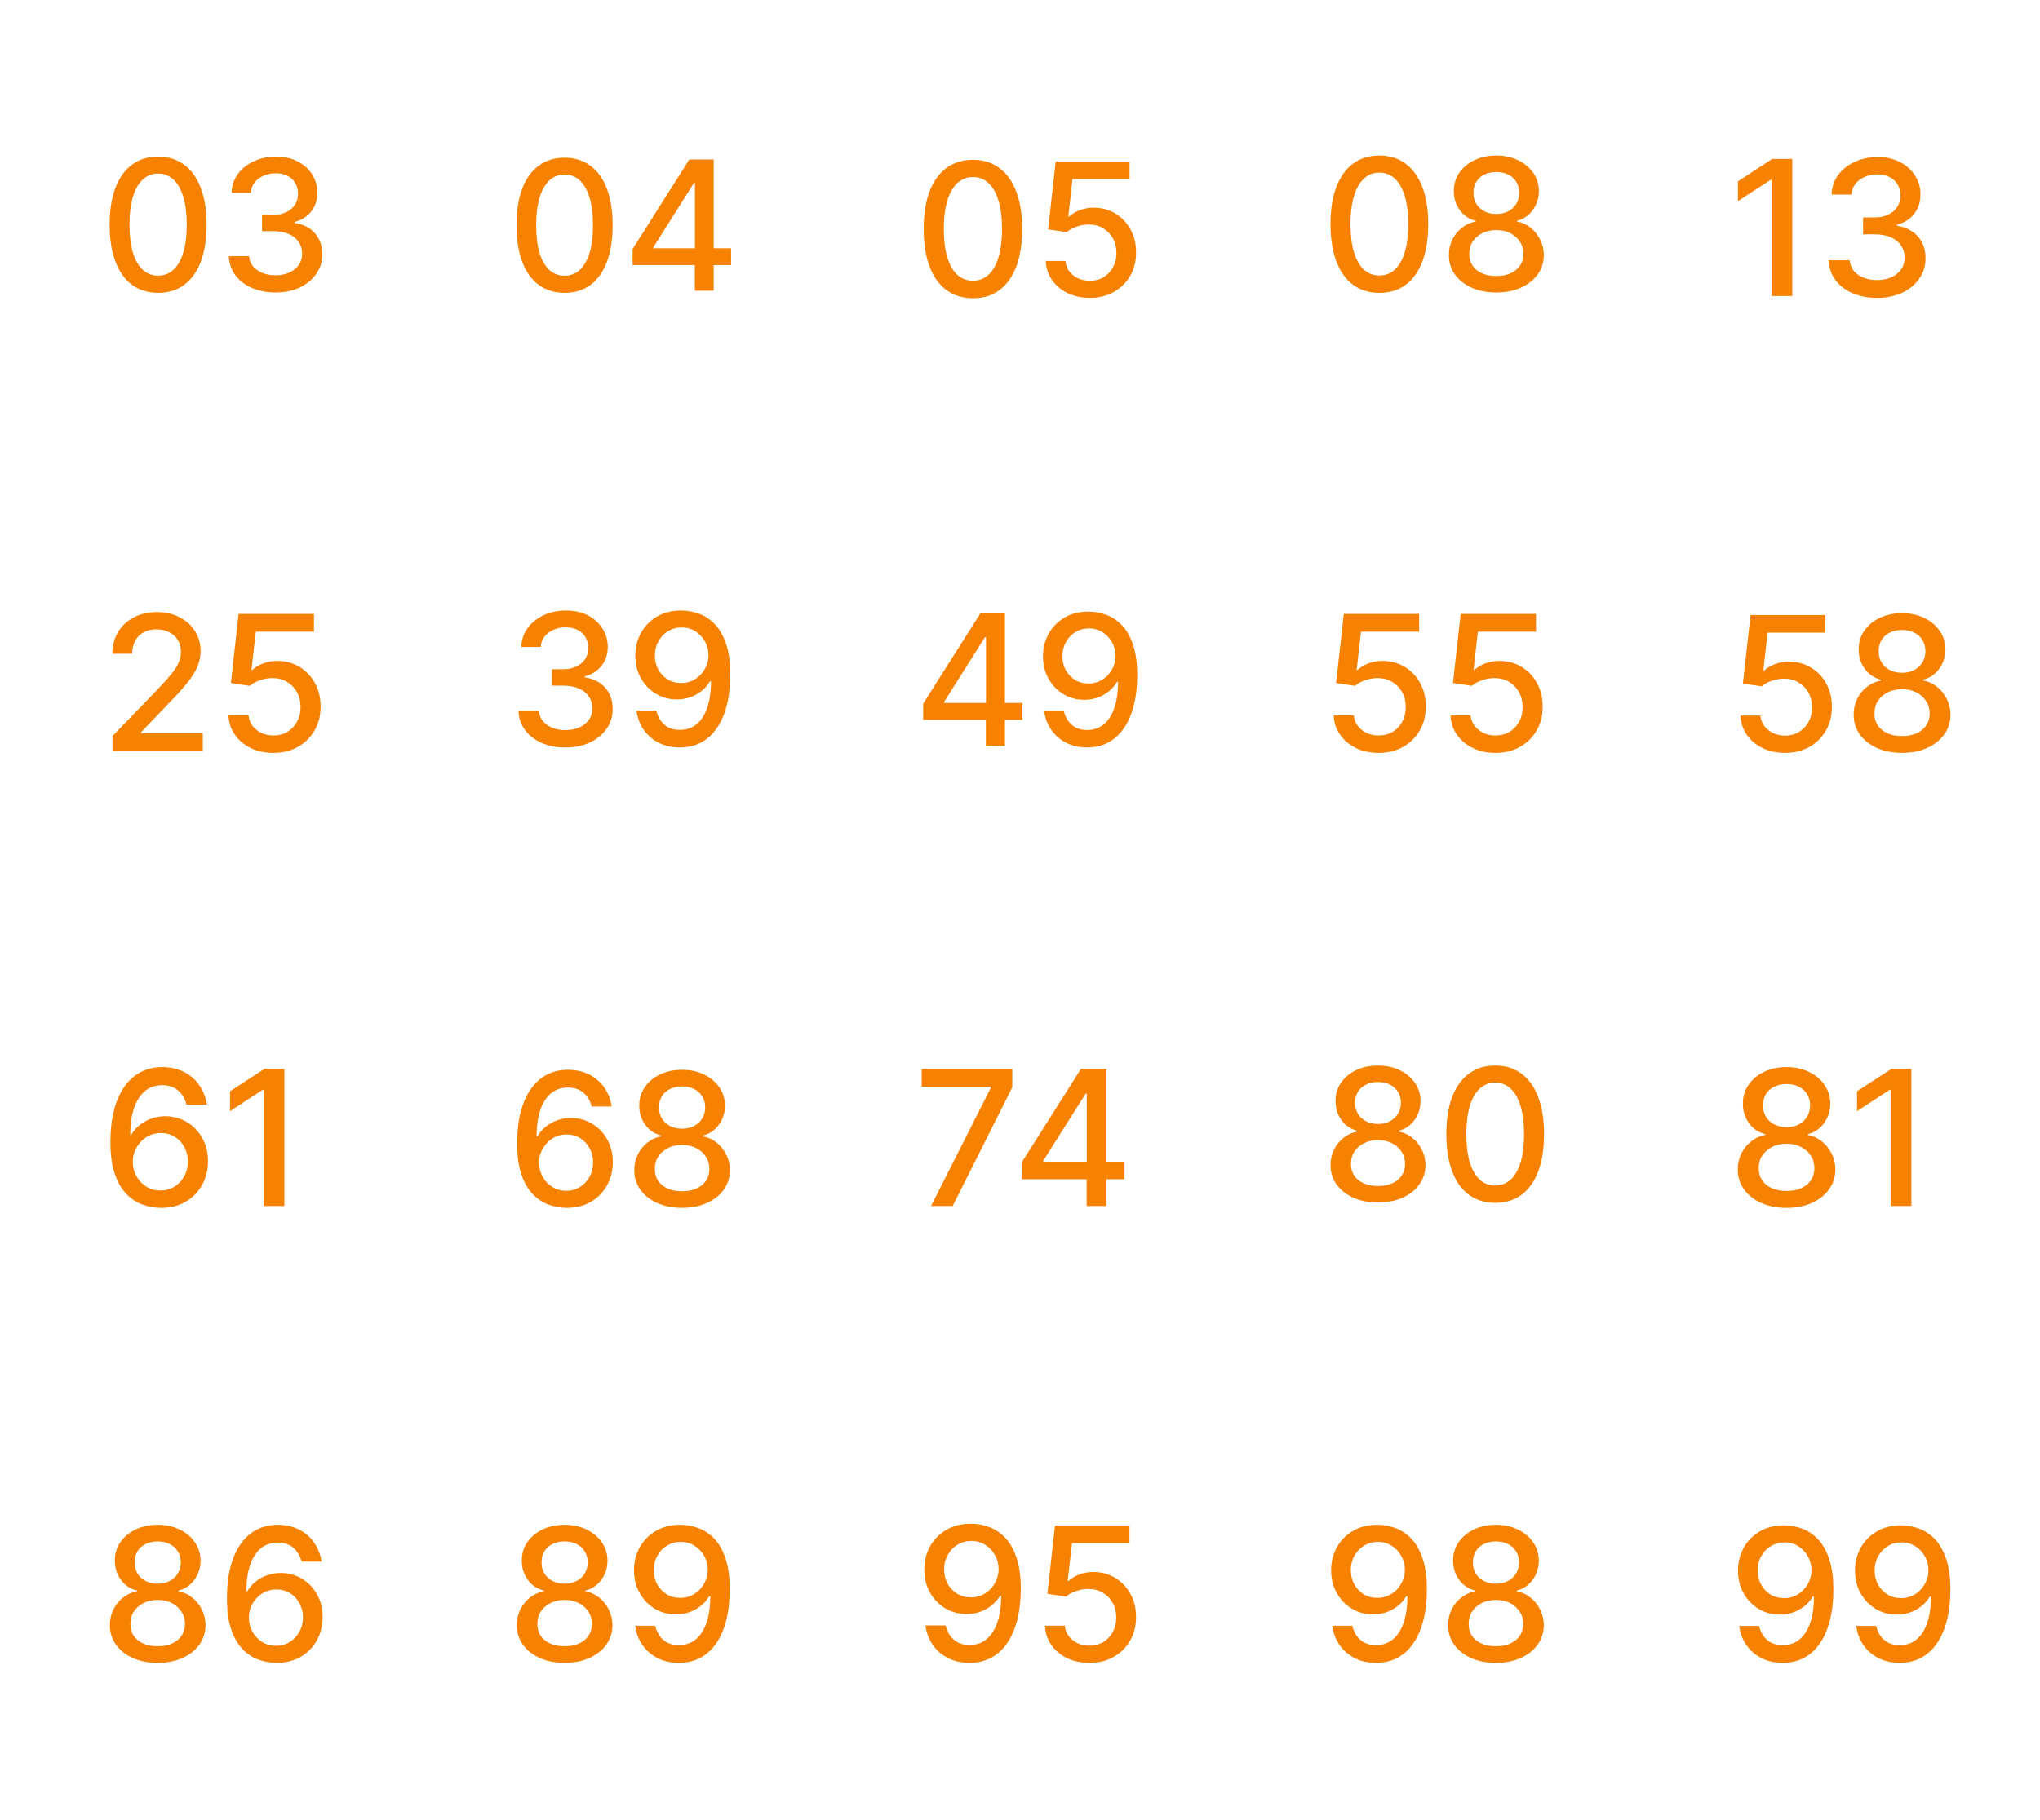 <svg width="381" height="340" viewBox="0 0 381 340" fill="none" xmlns="http://www.w3.org/2000/svg">
<path d="M29.535 54.71C27.63 54.702 26.001 54.199 24.651 53.202C23.3 52.205 22.267 50.754 21.551 48.848C20.835 46.943 20.478 44.647 20.478 41.962C20.478 39.284 20.835 36.997 21.551 35.099C22.275 33.202 23.312 31.755 24.663 30.758C26.021 29.761 27.646 29.262 29.535 29.262C31.425 29.262 33.045 29.765 34.396 30.77C35.746 31.767 36.779 33.214 37.495 35.111C38.219 37.001 38.581 39.284 38.581 41.962C38.581 44.655 38.223 46.955 37.507 48.861C36.792 50.758 35.758 52.209 34.408 53.214C33.057 54.211 31.433 54.71 29.535 54.71ZM29.535 51.49C31.208 51.49 32.514 50.674 33.455 49.041C34.404 47.409 34.878 45.049 34.878 41.962C34.878 39.912 34.661 38.179 34.227 36.764C33.801 35.341 33.185 34.263 32.381 33.532C31.585 32.792 30.637 32.422 29.535 32.422C27.871 32.422 26.564 33.242 25.616 34.882C24.667 36.523 24.188 38.882 24.18 41.962C24.18 44.02 24.393 45.761 24.82 47.184C25.254 48.599 25.869 49.673 26.665 50.404C27.461 51.128 28.418 51.49 29.535 51.49ZM51.458 54.638C49.802 54.638 48.322 54.352 47.02 53.781C45.725 53.21 44.7 52.418 43.944 51.405C43.197 50.384 42.795 49.202 42.738 47.859H46.526C46.574 48.591 46.819 49.226 47.261 49.765C47.711 50.296 48.298 50.706 49.022 50.995C49.746 51.285 50.55 51.429 51.434 51.429C52.407 51.429 53.267 51.261 54.015 50.923C54.771 50.585 55.362 50.115 55.788 49.512C56.214 48.901 56.427 48.197 56.427 47.401C56.427 46.573 56.214 45.845 55.788 45.218C55.37 44.583 54.755 44.084 53.943 43.723C53.139 43.361 52.166 43.18 51.024 43.18H48.938V40.141H51.024C51.941 40.141 52.745 39.976 53.436 39.646C54.136 39.317 54.682 38.858 55.076 38.271C55.47 37.676 55.667 36.981 55.667 36.185C55.667 35.421 55.495 34.758 55.149 34.195C54.811 33.624 54.329 33.178 53.702 32.856C53.082 32.535 52.351 32.374 51.507 32.374C50.702 32.374 49.951 32.523 49.251 32.82C48.56 33.109 47.997 33.528 47.563 34.074C47.129 34.613 46.895 35.26 46.863 36.016H43.257C43.297 34.681 43.691 33.507 44.439 32.494C45.195 31.481 46.192 30.689 47.43 30.118C48.668 29.547 50.043 29.262 51.555 29.262C53.139 29.262 54.505 29.572 55.655 30.191C56.813 30.802 57.706 31.618 58.333 32.639C58.968 33.66 59.282 34.778 59.273 35.992C59.282 37.375 58.896 38.549 58.116 39.514C57.344 40.478 56.315 41.126 55.028 41.455V41.648C56.668 41.898 57.939 42.549 58.839 43.602C59.748 44.655 60.198 45.962 60.19 47.522C60.198 48.881 59.82 50.099 59.056 51.176C58.301 52.254 57.267 53.102 55.957 53.721C54.646 54.332 53.147 54.638 51.458 54.638Z" fill="#F78100"/>
<path d="M105.446 54.706C103.556 54.699 101.941 54.2 100.601 53.211C99.261 52.222 98.237 50.783 97.527 48.893C96.817 47.002 96.462 44.725 96.462 42.062C96.462 39.406 96.817 37.137 97.527 35.255C98.245 33.373 99.273 31.937 100.613 30.948C101.961 29.959 103.572 29.465 105.446 29.465C107.32 29.465 108.927 29.963 110.267 30.96C111.607 31.949 112.632 33.385 113.342 35.267C114.06 37.141 114.418 39.406 114.418 42.062C114.418 44.733 114.064 47.014 113.354 48.904C112.644 50.787 111.619 52.226 110.279 53.223C108.939 54.212 107.328 54.706 105.446 54.706ZM105.446 51.513C107.105 51.513 108.401 50.703 109.334 49.084C110.275 47.465 110.746 45.124 110.746 42.062C110.746 40.028 110.531 38.309 110.1 36.906C109.677 35.494 109.067 34.425 108.27 33.7C107.48 32.966 106.539 32.599 105.446 32.599C103.795 32.599 102.499 33.413 101.558 35.039C100.617 36.666 100.143 39.007 100.135 42.062C100.135 44.103 100.346 45.83 100.769 47.242C101.199 48.645 101.81 49.71 102.599 50.436C103.389 51.154 104.338 51.513 105.446 51.513ZM118.148 49.515V46.524L128.735 29.8H131.092V34.202H129.596L122.024 46.189V46.38H136.535V49.515H118.148ZM129.764 54.3V48.605L129.788 47.242V29.8H133.293V54.3H129.764Z" fill="#F78100"/>
<path d="M181.713 55.717C179.776 55.708 178.122 55.198 176.749 54.184C175.377 53.171 174.327 51.697 173.6 49.76C172.872 47.824 172.509 45.491 172.509 42.762C172.509 40.041 172.872 37.717 173.6 35.788C174.335 33.86 175.389 32.389 176.762 31.376C178.142 30.363 179.793 29.857 181.713 29.857C183.633 29.857 185.279 30.367 186.652 31.389C188.025 32.402 189.075 33.873 189.802 35.801C190.537 37.721 190.905 40.041 190.905 42.762C190.905 45.499 190.541 47.836 189.814 49.772C189.087 51.701 188.037 53.175 186.664 54.197C185.292 55.21 183.641 55.717 181.713 55.717ZM181.713 52.444C183.412 52.444 184.74 51.615 185.696 49.956C186.66 48.298 187.142 45.9 187.142 42.762C187.142 40.679 186.922 38.918 186.48 37.48C186.047 36.034 185.422 34.939 184.605 34.195C183.796 33.444 182.832 33.068 181.713 33.068C180.022 33.068 178.694 33.901 177.73 35.568C176.766 37.235 176.279 39.633 176.271 42.762C176.271 44.854 176.488 46.623 176.921 48.069C177.362 49.507 177.987 50.598 178.796 51.341C179.605 52.077 180.577 52.444 181.713 52.444ZM203.538 55.643C202.001 55.643 200.621 55.349 199.395 54.761C198.178 54.164 197.205 53.347 196.478 52.309C195.751 51.272 195.363 50.087 195.314 48.755H198.991C199.08 49.834 199.558 50.72 200.425 51.415C201.291 52.109 202.328 52.456 203.538 52.456C204.502 52.456 205.355 52.236 206.099 51.795C206.851 51.345 207.439 50.728 207.864 49.944C208.297 49.16 208.513 48.265 208.513 47.26C208.513 46.239 208.293 45.328 207.852 44.527C207.41 43.726 206.802 43.097 206.025 42.639C205.257 42.182 204.375 41.949 203.378 41.941C202.618 41.941 201.854 42.072 201.086 42.333C200.318 42.595 199.697 42.938 199.223 43.363L195.755 42.848L197.164 30.2H210.965V33.448H200.314L199.518 40.47H199.665C200.155 39.996 200.804 39.6 201.613 39.281C202.43 38.963 203.305 38.803 204.236 38.803C205.764 38.803 207.124 39.167 208.317 39.894C209.518 40.621 210.462 41.614 211.148 42.872C211.843 44.123 212.186 45.56 212.178 47.186C212.186 48.812 211.818 50.263 211.075 51.537C210.34 52.812 209.318 53.817 208.011 54.552C206.712 55.279 205.221 55.643 203.538 55.643Z" fill="#F78100"/>
<path d="M257.624 54.713C255.703 54.705 254.062 54.199 252.7 53.193C251.338 52.188 250.297 50.725 249.575 48.804C248.854 46.883 248.493 44.569 248.493 41.862C248.493 39.163 248.854 36.857 249.575 34.944C250.305 33.031 251.35 31.572 252.712 30.567C254.082 29.562 255.719 29.059 257.624 29.059C259.529 29.059 261.162 29.566 262.524 30.579C263.885 31.584 264.927 33.043 265.648 34.956C266.378 36.861 266.743 39.163 266.743 41.862C266.743 44.577 266.382 46.895 265.661 48.816C264.939 50.729 263.898 52.192 262.536 53.206C261.174 54.211 259.537 54.713 257.624 54.713ZM257.624 51.467C259.31 51.467 260.627 50.644 261.575 48.999C262.532 47.353 263.01 44.974 263.01 41.862C263.01 39.795 262.791 38.048 262.354 36.622C261.924 35.187 261.304 34.101 260.493 33.363C259.691 32.618 258.734 32.245 257.624 32.245C255.946 32.245 254.629 33.072 253.673 34.725C252.716 36.379 252.234 38.758 252.226 41.862C252.226 43.937 252.441 45.692 252.87 47.127C253.308 48.553 253.928 49.635 254.73 50.373C255.533 51.102 256.497 51.467 257.624 51.467ZM279.469 54.64C277.727 54.64 276.187 54.34 274.849 53.74C273.52 53.141 272.478 52.314 271.724 51.26C270.971 50.206 270.598 49.007 270.606 47.661C270.598 46.608 270.813 45.639 271.25 44.756C271.696 43.864 272.3 43.122 273.062 42.531C273.824 41.931 274.675 41.55 275.615 41.388V41.242C274.375 40.942 273.382 40.277 272.636 39.248C271.891 38.219 271.522 37.035 271.53 35.698C271.522 34.425 271.858 33.29 272.539 32.294C273.228 31.288 274.172 30.498 275.372 29.923C276.572 29.347 277.937 29.059 279.469 29.059C280.985 29.059 282.339 29.351 283.53 29.935C284.73 30.51 285.674 31.3 286.363 32.306C287.052 33.303 287.4 34.433 287.409 35.698C287.4 37.035 287.02 38.219 286.266 39.248C285.512 40.277 284.531 40.942 283.323 41.242V41.388C284.256 41.55 285.094 41.931 285.84 42.531C286.594 43.122 287.194 43.864 287.64 44.756C288.093 45.639 288.324 46.608 288.333 47.661C288.324 49.007 287.944 50.206 287.19 51.26C286.436 52.314 285.39 53.141 284.053 53.74C282.724 54.34 281.196 54.64 279.469 54.64ZM279.469 51.564C280.499 51.564 281.39 51.394 282.144 51.054C282.898 50.705 283.481 50.223 283.895 49.607C284.308 48.983 284.519 48.253 284.527 47.418C284.519 46.551 284.292 45.785 283.846 45.12C283.409 44.456 282.813 43.933 282.059 43.552C281.305 43.171 280.442 42.98 279.469 42.98C278.489 42.98 277.617 43.171 276.855 43.552C276.093 43.933 275.494 44.456 275.056 45.12C274.618 45.785 274.403 46.551 274.411 47.418C274.403 48.253 274.602 48.983 275.007 49.607C275.421 50.223 276.008 50.705 276.77 51.054C277.532 51.394 278.432 51.564 279.469 51.564ZM279.469 39.977C280.296 39.977 281.03 39.811 281.67 39.479C282.31 39.147 282.813 38.685 283.178 38.093C283.55 37.501 283.741 36.808 283.749 36.014C283.741 35.236 283.554 34.555 283.19 33.971C282.833 33.388 282.335 32.938 281.694 32.622C281.054 32.297 280.312 32.135 279.469 32.135C278.61 32.135 277.856 32.297 277.208 32.622C276.568 32.938 276.069 33.388 275.712 33.971C275.356 34.555 275.181 35.236 275.19 36.014C275.181 36.808 275.36 37.501 275.725 38.093C276.089 38.685 276.592 39.147 277.232 39.479C277.881 39.811 278.626 39.977 279.469 39.977Z" fill="#F78100"/>
<path d="M334.735 29.7V55.3H330.86V33.575H330.71L324.585 37.575V33.875L330.973 29.7H334.735ZM350.573 55.65C348.856 55.65 347.323 55.354 345.973 54.762C344.631 54.171 343.568 53.35 342.785 52.3C342.01 51.242 341.593 50.017 341.535 48.625H345.46C345.51 49.383 345.764 50.041 346.223 50.6C346.689 51.15 347.298 51.575 348.048 51.875C348.798 52.175 349.631 52.325 350.548 52.325C351.556 52.325 352.448 52.15 353.223 51.8C354.006 51.45 354.618 50.962 355.06 50.337C355.502 49.704 355.723 48.975 355.723 48.15C355.723 47.291 355.502 46.537 355.06 45.887C354.627 45.229 353.989 44.712 353.148 44.337C352.314 43.962 351.306 43.775 350.123 43.775H347.96V40.625H350.123C351.073 40.625 351.906 40.454 352.623 40.112C353.348 39.771 353.914 39.296 354.323 38.687C354.731 38.071 354.935 37.35 354.935 36.525C354.935 35.733 354.756 35.046 354.398 34.462C354.048 33.871 353.548 33.408 352.898 33.075C352.256 32.742 351.498 32.575 350.623 32.575C349.789 32.575 349.01 32.729 348.285 33.037C347.568 33.337 346.985 33.771 346.535 34.337C346.085 34.896 345.843 35.566 345.81 36.35H342.073C342.114 34.967 342.523 33.75 343.298 32.7C344.081 31.65 345.114 30.829 346.398 30.237C347.681 29.646 349.106 29.35 350.673 29.35C352.314 29.35 353.731 29.671 354.923 30.312C356.123 30.946 357.048 31.791 357.698 32.85C358.356 33.908 358.681 35.066 358.673 36.325C358.681 37.758 358.281 38.975 357.473 39.975C356.673 40.975 355.606 41.646 354.273 41.987V42.187C355.973 42.446 357.289 43.121 358.223 44.212C359.164 45.304 359.631 46.658 359.623 48.275C359.631 49.683 359.239 50.946 358.448 52.062C357.664 53.179 356.593 54.058 355.235 54.7C353.877 55.333 352.323 55.65 350.573 55.65Z" fill="#F78100"/>
<path d="M21.023 140.3V137.5L29.685 128.525C30.61 127.55 31.373 126.696 31.973 125.962C32.581 125.221 33.035 124.516 33.335 123.85C33.635 123.183 33.785 122.475 33.785 121.725C33.785 120.875 33.585 120.141 33.185 119.525C32.785 118.9 32.239 118.421 31.548 118.087C30.856 117.746 30.077 117.575 29.21 117.575C28.293 117.575 27.493 117.762 26.81 118.137C26.127 118.512 25.602 119.041 25.235 119.725C24.868 120.408 24.685 121.208 24.685 122.125H20.998C20.998 120.566 21.356 119.204 22.073 118.037C22.789 116.871 23.773 115.966 25.023 115.325C26.273 114.675 27.693 114.35 29.285 114.35C30.893 114.35 32.31 114.671 33.535 115.312C34.768 115.946 35.731 116.812 36.423 117.912C37.114 119.004 37.46 120.237 37.46 121.612C37.46 122.562 37.281 123.491 36.923 124.4C36.573 125.308 35.96 126.321 35.085 127.437C34.21 128.546 32.993 129.891 31.435 131.475L26.348 136.8V136.987H37.873V140.3H21.023ZM51.06 140.65C49.493 140.65 48.085 140.35 46.835 139.75C45.593 139.141 44.602 138.308 43.86 137.25C43.118 136.191 42.723 134.983 42.673 133.625H46.423C46.514 134.725 47.002 135.629 47.885 136.337C48.768 137.046 49.827 137.4 51.06 137.4C52.043 137.4 52.914 137.175 53.673 136.725C54.439 136.266 55.039 135.637 55.473 134.837C55.914 134.037 56.135 133.125 56.135 132.1C56.135 131.058 55.91 130.129 55.46 129.312C55.01 128.496 54.389 127.854 53.598 127.387C52.814 126.921 51.914 126.683 50.898 126.675C50.123 126.675 49.343 126.808 48.56 127.075C47.777 127.341 47.143 127.691 46.66 128.125L43.123 127.6L44.56 114.7H58.635V118.012H47.773L46.96 125.175H47.11C47.61 124.691 48.273 124.287 49.098 123.962C49.931 123.637 50.823 123.475 51.773 123.475C53.331 123.475 54.718 123.846 55.935 124.587C57.16 125.329 58.123 126.341 58.823 127.625C59.531 128.9 59.881 130.366 59.873 132.025C59.881 133.683 59.506 135.162 58.748 136.462C57.998 137.762 56.956 138.787 55.623 139.537C54.298 140.279 52.777 140.65 51.06 140.65Z" fill="#F78100"/>
<path d="M105.624 139.64C103.954 139.64 102.463 139.352 101.15 138.777C99.845 138.202 98.811 137.403 98.049 136.382C97.296 135.352 96.89 134.161 96.834 132.807H100.651C100.7 133.545 100.947 134.185 101.393 134.728C101.847 135.263 102.439 135.677 103.168 135.968C103.898 136.26 104.708 136.406 105.6 136.406C106.58 136.406 107.448 136.236 108.202 135.896C108.963 135.555 109.559 135.081 109.989 134.473C110.418 133.857 110.633 133.148 110.633 132.345C110.633 131.51 110.418 130.777 109.989 130.145C109.567 129.504 108.947 129.002 108.129 128.637C107.318 128.272 106.337 128.09 105.186 128.09H103.083V125.026H105.186C106.11 125.026 106.921 124.86 107.618 124.528C108.323 124.195 108.874 123.733 109.271 123.142C109.669 122.542 109.867 121.841 109.867 121.038C109.867 120.268 109.693 119.599 109.344 119.032C109.004 118.457 108.518 118.007 107.885 117.683C107.261 117.358 106.524 117.196 105.673 117.196C104.862 117.196 104.104 117.346 103.399 117.646C102.702 117.938 102.135 118.359 101.697 118.91C101.259 119.454 101.024 120.106 100.992 120.868H97.356C97.397 119.522 97.794 118.339 98.548 117.318C99.31 116.296 100.315 115.498 101.563 114.923C102.811 114.347 104.197 114.059 105.721 114.059C107.318 114.059 108.696 114.371 109.855 114.996C111.022 115.612 111.922 116.434 112.554 117.464C113.195 118.493 113.511 119.62 113.503 120.844C113.511 122.238 113.122 123.421 112.335 124.394C111.557 125.367 110.52 126.019 109.223 126.351V126.546C110.876 126.797 112.157 127.454 113.065 128.515C113.981 129.577 114.435 130.894 114.427 132.467C114.435 133.837 114.054 135.065 113.284 136.151C112.522 137.237 111.48 138.092 110.159 138.716C108.838 139.332 107.326 139.64 105.624 139.64ZM127.302 114.059C128.413 114.067 129.507 114.27 130.585 114.667C131.663 115.064 132.635 115.713 133.503 116.613C134.378 117.512 135.075 118.728 135.594 120.26C136.121 121.784 136.388 123.681 136.396 125.95C136.396 128.13 136.178 130.072 135.74 131.774C135.302 133.468 134.674 134.899 133.855 136.066C133.045 137.233 132.06 138.12 130.901 138.728C129.742 139.336 128.437 139.64 126.986 139.64C125.503 139.64 124.186 139.348 123.035 138.765C121.884 138.181 120.947 137.375 120.226 136.345C119.505 135.308 119.055 134.116 118.876 132.771H122.585C122.828 133.841 123.322 134.708 124.068 135.373C124.822 136.029 125.794 136.358 126.986 136.358C128.81 136.358 130.232 135.563 131.254 133.975C132.275 132.378 132.79 130.149 132.798 127.287H132.603C132.182 127.985 131.655 128.584 131.023 129.087C130.398 129.589 129.697 129.979 128.919 130.254C128.141 130.53 127.31 130.667 126.427 130.667C124.992 130.667 123.687 130.315 122.512 129.61C121.336 128.905 120.4 127.936 119.703 126.704C119.006 125.472 118.658 124.066 118.658 122.485C118.658 120.913 119.014 119.486 119.728 118.205C120.449 116.925 121.454 115.911 122.743 115.166C124.04 114.412 125.559 114.043 127.302 114.059ZM127.314 117.221C126.366 117.221 125.511 117.456 124.749 117.926C123.995 118.388 123.399 119.016 122.962 119.81C122.524 120.596 122.305 121.472 122.305 122.436C122.305 123.401 122.516 124.276 122.937 125.063C123.367 125.841 123.95 126.461 124.688 126.923C125.434 127.377 126.285 127.604 127.241 127.604C127.955 127.604 128.619 127.466 129.235 127.19C129.851 126.915 130.39 126.534 130.852 126.047C131.314 125.553 131.675 124.994 131.934 124.37C132.194 123.745 132.323 123.089 132.323 122.4C132.323 121.484 132.105 120.633 131.667 119.847C131.237 119.06 130.646 118.428 129.892 117.95C129.138 117.464 128.279 117.221 127.314 117.221Z" fill="#F78100"/>
<path d="M172.417 134.476V131.46L183.091 114.6H185.467V119.038H183.959L176.325 131.123V131.316H190.954V134.476H172.417ZM184.128 139.3V133.559L184.152 132.184V114.6H187.686V139.3H184.128ZM203.371 114.262C204.472 114.27 205.558 114.471 206.627 114.865C207.696 115.259 208.661 115.902 209.522 116.795C210.39 117.687 211.081 118.893 211.596 120.413C212.119 121.925 212.384 123.806 212.392 126.057C212.392 128.22 212.175 130.146 211.741 131.834C211.307 133.515 210.683 134.934 209.871 136.092C209.067 137.25 208.09 138.13 206.941 138.733C205.791 139.336 204.496 139.638 203.057 139.638C201.586 139.638 200.279 139.348 199.138 138.769C197.996 138.19 197.067 137.39 196.352 136.369C195.636 135.34 195.19 134.158 195.013 132.823H198.691C198.932 133.885 199.423 134.745 200.163 135.404C200.91 136.056 201.875 136.381 203.057 136.381C204.866 136.381 206.277 135.593 207.29 134.017C208.304 132.433 208.814 130.222 208.822 127.384H208.629C208.211 128.075 207.688 128.67 207.061 129.169C206.442 129.667 205.747 130.053 204.975 130.327C204.203 130.6 203.379 130.737 202.502 130.737C201.079 130.737 199.785 130.387 198.619 129.688C197.453 128.988 196.524 128.027 195.833 126.805C195.141 125.583 194.796 124.188 194.796 122.62C194.796 121.06 195.15 119.645 195.857 118.375C196.573 117.104 197.57 116.099 198.848 115.36C200.135 114.612 201.642 114.246 203.371 114.262ZM203.383 117.398C202.442 117.398 201.594 117.631 200.838 118.097C200.09 118.556 199.499 119.179 199.065 119.967C198.631 120.747 198.414 121.615 198.414 122.572C198.414 123.529 198.623 124.397 199.041 125.177C199.467 125.949 200.046 126.564 200.778 127.022C201.517 127.472 202.362 127.698 203.31 127.698C204.018 127.698 204.677 127.561 205.288 127.287C205.899 127.014 206.434 126.636 206.892 126.154C207.351 125.663 207.709 125.109 207.966 124.489C208.223 123.87 208.352 123.219 208.352 122.536C208.352 121.627 208.135 120.783 207.701 120.003C207.274 119.223 206.687 118.596 205.94 118.121C205.192 117.639 204.34 117.398 203.383 117.398Z" fill="#F78100"/>
<path d="M257.473 140.65C255.906 140.65 254.498 140.35 253.248 139.75C252.006 139.141 251.014 138.308 250.273 137.25C249.531 136.191 249.135 134.983 249.085 133.625H252.835C252.927 134.725 253.414 135.629 254.298 136.337C255.181 137.046 256.239 137.4 257.473 137.4C258.456 137.4 259.327 137.175 260.085 136.725C260.852 136.266 261.452 135.637 261.885 134.837C262.327 134.037 262.548 133.125 262.548 132.1C262.548 131.058 262.323 130.129 261.873 129.312C261.423 128.496 260.802 127.854 260.01 127.387C259.227 126.921 258.327 126.683 257.31 126.675C256.535 126.675 255.756 126.808 254.973 127.075C254.189 127.341 253.556 127.691 253.073 128.125L249.535 127.6L250.973 114.7H265.048V118.012H254.185L253.373 125.175H253.523C254.023 124.691 254.685 124.287 255.51 123.962C256.343 123.637 257.235 123.475 258.185 123.475C259.743 123.475 261.131 123.846 262.348 124.587C263.573 125.329 264.535 126.341 265.235 127.625C265.943 128.9 266.293 130.366 266.285 132.025C266.293 133.683 265.918 135.162 265.16 136.462C264.41 137.762 263.368 138.787 262.035 139.537C260.71 140.279 259.189 140.65 257.473 140.65ZM279.301 140.65C277.734 140.65 276.326 140.35 275.076 139.75C273.834 139.141 272.842 138.308 272.101 137.25C271.359 136.191 270.963 134.983 270.913 133.625H274.663C274.755 134.725 275.242 135.629 276.126 136.337C277.009 137.046 278.067 137.4 279.301 137.4C280.284 137.4 281.155 137.175 281.913 136.725C282.68 136.266 283.28 135.637 283.713 134.837C284.155 134.037 284.376 133.125 284.376 132.1C284.376 131.058 284.151 130.129 283.701 129.312C283.251 128.496 282.63 127.854 281.838 127.387C281.055 126.921 280.155 126.683 279.138 126.675C278.363 126.675 277.584 126.808 276.801 127.075C276.017 127.341 275.384 127.691 274.901 128.125L271.363 127.6L272.801 114.7H286.876V118.012H276.013L275.201 125.175H275.351C275.851 124.691 276.513 124.287 277.338 123.962C278.172 123.637 279.063 123.475 280.013 123.475C281.572 123.475 282.959 123.846 284.176 124.587C285.401 125.329 286.363 126.341 287.063 127.625C287.772 128.9 288.122 130.366 288.113 132.025C288.122 133.683 287.747 135.162 286.988 136.462C286.238 137.762 285.197 138.787 283.863 139.537C282.538 140.279 281.017 140.65 279.301 140.65Z" fill="#F78100"/>
<path d="M333.387 140.647C331.833 140.647 330.436 140.349 329.195 139.754C327.963 139.151 326.979 138.324 326.244 137.274C325.508 136.224 325.115 135.025 325.065 133.677H328.786C328.877 134.768 329.361 135.665 330.237 136.368C331.114 137.071 332.164 137.422 333.387 137.422C334.363 137.422 335.227 137.199 335.979 136.753C336.74 136.298 337.335 135.674 337.765 134.88C338.204 134.086 338.423 133.181 338.423 132.164C338.423 131.13 338.199 130.208 337.753 129.398C337.306 128.588 336.69 127.951 335.905 127.488C335.128 127.025 334.235 126.79 333.226 126.781C332.457 126.781 331.684 126.914 330.907 127.178C330.13 127.443 329.501 127.79 329.022 128.22L325.512 127.699L326.938 114.9H340.903V118.186H330.125L329.319 125.293H329.468C329.964 124.813 330.622 124.412 331.44 124.09C332.267 123.767 333.152 123.606 334.094 123.606C335.64 123.606 337.017 123.974 338.224 124.71C339.44 125.446 340.395 126.451 341.089 127.724C341.792 128.989 342.139 130.444 342.131 132.089C342.139 133.735 341.767 135.202 341.015 136.492C340.271 137.782 339.237 138.799 337.914 139.543C336.6 140.279 335.091 140.647 333.387 140.647ZM355.243 140.647C353.466 140.647 351.895 140.341 350.53 139.729C349.174 139.117 348.112 138.274 347.343 137.199C346.574 136.124 346.194 134.901 346.202 133.528C346.194 132.453 346.413 131.465 346.859 130.564C347.314 129.654 347.93 128.898 348.707 128.294C349.485 127.682 350.353 127.294 351.312 127.129V126.98C350.047 126.674 349.034 125.996 348.273 124.946C347.513 123.896 347.136 122.688 347.145 121.324C347.136 120.026 347.479 118.869 348.174 117.852C348.877 116.826 349.84 116.02 351.064 115.433C352.287 114.846 353.681 114.553 355.243 114.553C356.789 114.553 358.17 114.85 359.386 115.446C360.609 116.033 361.573 116.839 362.275 117.864C362.978 118.881 363.334 120.034 363.342 121.324C363.334 122.688 362.945 123.896 362.176 124.946C361.407 125.996 360.407 126.674 359.175 126.98V127.129C360.126 127.294 360.981 127.682 361.742 128.294C362.511 128.898 363.123 129.654 363.578 130.564C364.041 131.465 364.276 132.453 364.285 133.528C364.276 134.901 363.888 136.124 363.119 137.199C362.35 138.274 361.283 139.117 359.919 139.729C358.563 140.341 357.004 140.647 355.243 140.647ZM355.243 137.509C356.293 137.509 357.203 137.336 357.972 136.988C358.741 136.633 359.336 136.141 359.758 135.512C360.179 134.876 360.394 134.132 360.403 133.28C360.394 132.395 360.163 131.614 359.708 130.936C359.262 130.258 358.654 129.725 357.885 129.336C357.116 128.948 356.236 128.753 355.243 128.753C354.243 128.753 353.354 128.948 352.577 129.336C351.8 129.725 351.188 130.258 350.741 130.936C350.295 131.614 350.076 132.395 350.084 133.28C350.076 134.132 350.278 134.876 350.692 135.512C351.113 136.141 351.713 136.633 352.49 136.988C353.267 137.336 354.185 137.509 355.243 137.509ZM355.243 125.69C356.087 125.69 356.835 125.52 357.488 125.181C358.141 124.842 358.654 124.371 359.026 123.767C359.406 123.164 359.601 122.457 359.609 121.647C359.601 120.853 359.411 120.158 359.038 119.563C358.675 118.968 358.166 118.509 357.513 118.186C356.86 117.856 356.103 117.69 355.243 117.69C354.367 117.69 353.598 117.856 352.936 118.186C352.283 118.509 351.775 118.968 351.411 119.563C351.047 120.158 350.869 120.853 350.878 121.647C350.869 122.457 351.051 123.164 351.423 123.767C351.795 124.371 352.308 124.842 352.961 125.181C353.623 125.52 354.383 125.69 355.243 125.69Z" fill="#F78100"/>
<path d="M29.96 225.65C28.818 225.633 27.693 225.425 26.585 225.025C25.485 224.625 24.485 223.958 23.585 223.025C22.685 222.091 21.964 220.837 21.423 219.262C20.889 217.687 20.623 215.721 20.623 213.362C20.623 211.129 20.843 209.146 21.285 207.412C21.735 205.679 22.381 204.216 23.223 203.025C24.064 201.825 25.081 200.912 26.273 200.287C27.464 199.662 28.802 199.35 30.285 199.35C31.81 199.35 33.164 199.65 34.348 200.25C35.531 200.85 36.489 201.679 37.223 202.737C37.964 203.796 38.435 205 38.635 206.35H34.823C34.564 205.283 34.052 204.412 33.285 203.737C32.518 203.062 31.518 202.725 30.285 202.725C28.41 202.725 26.948 203.541 25.898 205.175C24.856 206.808 24.331 209.079 24.323 211.987H24.51C24.952 211.262 25.493 210.646 26.135 210.137C26.785 209.621 27.51 209.225 28.31 208.95C29.118 208.666 29.968 208.525 30.86 208.525C32.343 208.525 33.685 208.887 34.885 209.612C36.093 210.329 37.056 211.321 37.773 212.587C38.489 213.854 38.848 215.304 38.848 216.937C38.848 218.571 38.477 220.05 37.735 221.375C37.002 222.7 35.968 223.75 34.635 224.525C33.302 225.291 31.743 225.666 29.96 225.65ZM29.948 222.4C30.931 222.4 31.81 222.158 32.585 221.675C33.36 221.191 33.973 220.541 34.423 219.725C34.873 218.908 35.098 217.996 35.098 216.987C35.098 216.004 34.877 215.108 34.435 214.3C34.002 213.491 33.402 212.85 32.635 212.375C31.877 211.9 31.01 211.662 30.035 211.662C29.293 211.662 28.606 211.804 27.973 212.087C27.348 212.371 26.798 212.762 26.323 213.262C25.848 213.762 25.473 214.337 25.198 214.987C24.931 215.629 24.798 216.308 24.798 217.025C24.798 217.983 25.018 218.871 25.46 219.687C25.91 220.504 26.523 221.162 27.298 221.662C28.081 222.154 28.964 222.4 29.948 222.4ZM53.113 199.7V225.3H49.238V203.575H49.088L42.963 207.575V203.875L49.351 199.7H53.113Z" fill="#F78100"/>
<path d="M105.737 225.643C104.618 225.627 103.515 225.422 102.428 225.03C101.35 224.638 100.369 223.984 99.487 223.069C98.605 222.154 97.898 220.924 97.367 219.38C96.844 217.836 96.582 215.908 96.582 213.595C96.582 211.406 96.799 209.461 97.232 207.762C97.673 206.062 98.306 204.628 99.132 203.46C99.957 202.283 100.954 201.389 102.122 200.776C103.29 200.163 104.602 199.857 106.056 199.857C107.551 199.857 108.879 200.151 110.039 200.739C111.199 201.327 112.139 202.14 112.858 203.178C113.585 204.216 114.047 205.396 114.243 206.72H110.505C110.252 205.674 109.749 204.82 108.997 204.158C108.246 203.497 107.265 203.166 106.056 203.166C104.218 203.166 102.784 203.966 101.754 205.568C100.733 207.169 100.218 209.396 100.21 212.247H100.394C100.827 211.536 101.358 210.932 101.987 210.433C102.624 209.927 103.335 209.539 104.12 209.269C104.912 208.991 105.746 208.852 106.62 208.852C108.074 208.852 109.39 209.208 110.566 209.919C111.751 210.621 112.695 211.594 113.397 212.836C114.1 214.078 114.451 215.499 114.451 217.101C114.451 218.702 114.088 220.152 113.361 221.451C112.642 222.751 111.628 223.78 110.321 224.54C109.014 225.292 107.486 225.659 105.737 225.643ZM105.725 222.456C106.689 222.456 107.551 222.219 108.311 221.746C109.071 221.272 109.672 220.634 110.113 219.834C110.554 219.033 110.775 218.138 110.775 217.15C110.775 216.186 110.558 215.307 110.125 214.515C109.7 213.722 109.112 213.093 108.36 212.627C107.617 212.162 106.767 211.929 105.811 211.929C105.084 211.929 104.41 212.068 103.789 212.345C103.176 212.623 102.637 213.007 102.171 213.497C101.705 213.988 101.338 214.551 101.068 215.189C100.806 215.818 100.676 216.484 100.676 217.186C100.676 218.126 100.892 218.996 101.325 219.797C101.767 220.598 102.367 221.243 103.127 221.733C103.895 222.215 104.761 222.456 105.725 222.456ZM127.397 225.643C125.64 225.643 124.087 225.341 122.739 224.736C121.399 224.131 120.349 223.298 119.59 222.236C118.83 221.174 118.454 219.964 118.462 218.608C118.454 217.546 118.67 216.57 119.112 215.679C119.561 214.78 120.17 214.033 120.938 213.436C121.706 212.832 122.564 212.447 123.511 212.284V212.137C122.261 211.835 121.26 211.165 120.509 210.127C119.757 209.089 119.385 207.896 119.393 206.548C119.385 205.266 119.724 204.122 120.411 203.117C121.105 202.104 122.057 201.307 123.266 200.727C124.476 200.147 125.852 199.857 127.397 199.857C128.924 199.857 130.289 200.151 131.49 200.739C132.699 201.319 133.651 202.116 134.346 203.129C135.04 204.134 135.391 205.274 135.4 206.548C135.391 207.896 135.007 209.089 134.248 210.127C133.488 211.165 132.499 211.835 131.282 212.137V212.284C132.221 212.447 133.067 212.832 133.819 213.436C134.579 214.033 135.183 214.78 135.633 215.679C136.09 216.57 136.323 217.546 136.331 218.608C136.323 219.964 135.939 221.174 135.179 222.236C134.419 223.298 133.365 224.131 132.017 224.736C130.677 225.341 129.137 225.643 127.397 225.643ZM127.397 222.542C128.434 222.542 129.333 222.371 130.093 222.027C130.853 221.676 131.441 221.19 131.858 220.569C132.274 219.94 132.487 219.205 132.495 218.363C132.487 217.489 132.258 216.717 131.809 216.047C131.367 215.377 130.767 214.85 130.007 214.466C129.247 214.082 128.377 213.89 127.397 213.89C126.408 213.89 125.53 214.082 124.762 214.466C123.994 214.85 123.389 215.377 122.948 216.047C122.506 216.717 122.29 217.489 122.298 218.363C122.29 219.205 122.49 219.94 122.899 220.569C123.315 221.19 123.908 221.676 124.676 222.027C125.444 222.371 126.351 222.542 127.397 222.542ZM127.397 210.862C128.23 210.862 128.969 210.695 129.615 210.36C130.26 210.025 130.767 209.559 131.135 208.963C131.51 208.366 131.702 207.668 131.711 206.867C131.702 206.083 131.515 205.396 131.147 204.808C130.787 204.22 130.285 203.766 129.639 203.448C128.994 203.121 128.246 202.957 127.397 202.957C126.53 202.957 125.771 203.121 125.117 203.448C124.472 203.766 123.969 204.22 123.61 204.808C123.25 205.396 123.074 206.083 123.083 206.867C123.074 207.668 123.254 208.366 123.622 208.963C123.989 209.559 124.496 210.025 125.141 210.36C125.795 210.695 126.547 210.862 127.397 210.862Z" fill="#F78100"/>
<path d="M173.885 225.3L185.06 203.2V203.012H172.135V199.7H189.06V203.125L177.923 225.3H173.885ZM190.807 220.3V217.175L201.869 199.7H204.332V204.3H202.769L194.857 216.825V217.025H210.019V220.3H190.807ZM202.944 225.3V219.35L202.969 217.925V199.7H206.632V225.3H202.944Z" fill="#F78100"/>
<path d="M257.369 224.64C255.626 224.64 254.086 224.34 252.749 223.741C251.419 223.141 250.378 222.314 249.624 221.26C248.87 220.207 248.497 219.007 248.505 217.661C248.497 216.608 248.712 215.639 249.15 214.756C249.596 213.864 250.199 213.122 250.961 212.531C251.723 211.931 252.574 211.55 253.515 211.388V211.242C252.274 210.942 251.281 210.277 250.536 209.248C249.79 208.219 249.421 207.035 249.429 205.698C249.421 204.425 249.758 203.29 250.439 202.293C251.127 201.288 252.072 200.498 253.271 199.923C254.471 199.347 255.837 199.059 257.369 199.059C258.884 199.059 260.238 199.351 261.43 199.935C262.629 200.51 263.573 201.301 264.262 202.306C264.951 203.303 265.3 204.433 265.308 205.698C265.3 207.035 264.919 208.219 264.165 209.248C263.411 210.277 262.431 210.942 261.223 211.242V211.388C262.155 211.55 262.994 211.931 263.74 212.531C264.493 213.122 265.093 213.864 265.539 214.756C265.993 215.639 266.224 216.608 266.232 217.661C266.224 219.007 265.843 220.207 265.089 221.26C264.335 222.314 263.29 223.141 261.952 223.741C260.623 224.34 259.095 224.64 257.369 224.64ZM257.369 221.564C258.398 221.564 259.29 221.394 260.044 221.054C260.797 220.705 261.381 220.223 261.794 219.607C262.208 218.983 262.418 218.253 262.427 217.418C262.418 216.551 262.191 215.785 261.746 215.12C261.308 214.456 260.712 213.933 259.958 213.552C259.205 213.171 258.341 212.981 257.369 212.981C256.388 212.981 255.517 213.171 254.755 213.552C253.993 213.933 253.393 214.456 252.955 215.12C252.518 215.785 252.303 216.551 252.311 217.418C252.303 218.253 252.501 218.983 252.907 219.607C253.32 220.223 253.908 220.705 254.67 221.054C255.431 221.394 256.331 221.564 257.369 221.564ZM257.369 209.977C258.195 209.977 258.929 209.811 259.569 209.479C260.21 209.147 260.712 208.685 261.077 208.093C261.45 207.501 261.64 206.808 261.648 206.014C261.64 205.236 261.454 204.555 261.089 203.971C260.732 203.388 260.234 202.938 259.594 202.622C258.953 202.298 258.212 202.135 257.369 202.135C256.51 202.135 255.756 202.298 255.107 202.622C254.467 202.938 253.968 203.388 253.612 203.971C253.255 204.555 253.081 205.236 253.089 206.014C253.081 206.808 253.259 207.501 253.624 208.093C253.989 208.685 254.491 209.147 255.132 209.479C255.78 209.811 256.526 209.977 257.369 209.977ZM279.257 224.713C277.336 224.705 275.694 224.198 274.332 223.193C272.971 222.188 271.929 220.725 271.208 218.804C270.486 216.883 270.126 214.569 270.126 211.862C270.126 209.163 270.486 206.857 271.208 204.944C271.937 203.031 272.983 201.572 274.345 200.567C275.714 199.562 277.352 199.059 279.257 199.059C281.161 199.059 282.795 199.566 284.156 200.579C285.518 201.584 286.56 203.043 287.281 204.956C288.01 206.861 288.375 209.163 288.375 211.862C288.375 214.577 288.014 216.895 287.293 218.816C286.572 220.729 285.53 222.192 284.168 223.206C282.807 224.211 281.169 224.713 279.257 224.713ZM279.257 221.467C280.942 221.467 282.26 220.644 283.208 218.999C284.164 217.353 284.643 214.974 284.643 211.862C284.643 209.795 284.424 208.048 283.986 206.622C283.556 205.187 282.936 204.101 282.126 203.363C281.323 202.618 280.367 202.245 279.257 202.245C277.579 202.245 276.262 203.072 275.305 204.725C274.349 206.379 273.866 208.758 273.858 211.862C273.858 213.937 274.073 215.692 274.503 217.126C274.94 218.553 275.56 219.635 276.363 220.373C277.165 221.102 278.13 221.467 279.257 221.467Z" fill="#F78100"/>
<path d="M333.673 225.65C331.881 225.65 330.298 225.341 328.923 224.725C327.556 224.108 326.485 223.258 325.71 222.175C324.935 221.091 324.552 219.858 324.56 218.475C324.552 217.391 324.773 216.396 325.223 215.487C325.681 214.571 326.302 213.808 327.085 213.2C327.868 212.583 328.743 212.191 329.71 212.025V211.875C328.435 211.566 327.414 210.883 326.648 209.825C325.881 208.766 325.502 207.55 325.51 206.175C325.502 204.866 325.848 203.7 326.548 202.675C327.256 201.641 328.227 200.829 329.46 200.237C330.693 199.646 332.098 199.35 333.673 199.35C335.231 199.35 336.623 199.65 337.848 200.25C339.081 200.841 340.052 201.654 340.76 202.687C341.468 203.712 341.827 204.875 341.835 206.175C341.827 207.55 341.435 208.766 340.66 209.825C339.885 210.883 338.877 211.566 337.635 211.875V212.025C338.593 212.191 339.456 212.583 340.223 213.2C340.998 213.808 341.614 214.571 342.073 215.487C342.539 216.396 342.777 217.391 342.785 218.475C342.777 219.858 342.385 221.091 341.61 222.175C340.835 223.258 339.76 224.108 338.385 224.725C337.018 225.341 335.448 225.65 333.673 225.65ZM333.673 222.487C334.731 222.487 335.648 222.312 336.423 221.962C337.198 221.604 337.798 221.108 338.223 220.475C338.648 219.833 338.864 219.083 338.873 218.225C338.864 217.333 338.631 216.546 338.173 215.862C337.723 215.179 337.11 214.641 336.335 214.25C335.56 213.858 334.673 213.662 333.673 213.662C332.664 213.662 331.768 213.858 330.985 214.25C330.202 214.641 329.585 215.179 329.135 215.862C328.685 216.546 328.464 217.333 328.473 218.225C328.464 219.083 328.668 219.833 329.085 220.475C329.51 221.108 330.114 221.604 330.898 221.962C331.681 222.312 332.606 222.487 333.673 222.487ZM333.673 210.575C334.523 210.575 335.277 210.404 335.935 210.062C336.593 209.721 337.11 209.246 337.485 208.637C337.868 208.029 338.064 207.316 338.073 206.5C338.064 205.7 337.873 205 337.498 204.4C337.131 203.8 336.618 203.337 335.96 203.012C335.302 202.679 334.539 202.512 333.673 202.512C332.789 202.512 332.014 202.679 331.348 203.012C330.689 203.337 330.177 203.8 329.81 204.4C329.443 205 329.264 205.7 329.273 206.5C329.264 207.316 329.448 208.029 329.823 208.637C330.198 209.246 330.714 209.721 331.373 210.062C332.039 210.404 332.806 210.575 333.673 210.575ZM356.976 199.7V225.3H353.101V203.575H352.951L346.826 207.575V203.875L353.213 199.7H356.976Z" fill="#F78100"/>
<path d="M29.456 310.643C27.699 310.643 26.146 310.341 24.798 309.736C23.458 309.131 22.408 308.298 21.648 307.236C20.889 306.174 20.513 304.964 20.521 303.608C20.513 302.546 20.729 301.57 21.171 300.679C21.62 299.78 22.229 299.033 22.997 298.436C23.765 297.832 24.623 297.447 25.57 297.284V297.137C24.32 296.835 23.319 296.165 22.568 295.127C21.816 294.089 21.444 292.896 21.452 291.548C21.444 290.266 21.783 289.122 22.47 288.117C23.164 287.104 24.116 286.307 25.325 285.727C26.535 285.147 27.911 284.857 29.456 284.857C30.983 284.857 32.348 285.151 33.549 285.739C34.758 286.319 35.71 287.116 36.405 288.129C37.099 289.134 37.45 290.274 37.459 291.548C37.45 292.896 37.066 294.089 36.306 295.127C35.547 296.165 34.558 296.835 33.341 297.137V297.284C34.28 297.447 35.126 297.832 35.878 298.436C36.638 299.033 37.242 299.78 37.691 300.679C38.149 301.57 38.382 302.546 38.39 303.608C38.382 304.964 37.998 306.174 37.238 307.236C36.478 308.298 35.424 309.131 34.076 309.736C32.736 310.341 31.196 310.643 29.456 310.643ZM29.456 307.542C30.493 307.542 31.392 307.371 32.152 307.027C32.912 306.676 33.5 306.19 33.917 305.569C34.333 304.94 34.546 304.205 34.554 303.363C34.546 302.489 34.317 301.717 33.868 301.047C33.426 300.377 32.826 299.85 32.066 299.466C31.306 299.082 30.436 298.89 29.456 298.89C28.467 298.89 27.588 299.082 26.82 299.466C26.052 299.85 25.448 300.377 25.007 301.047C24.565 301.717 24.349 302.489 24.357 303.363C24.349 304.205 24.549 304.94 24.958 305.569C25.374 306.19 25.967 306.676 26.735 307.027C27.503 307.371 28.41 307.542 29.456 307.542ZM29.456 295.862C30.289 295.862 31.028 295.695 31.674 295.36C32.319 295.025 32.826 294.559 33.194 293.963C33.569 293.366 33.761 292.668 33.77 291.867C33.761 291.083 33.574 290.396 33.206 289.808C32.846 289.22 32.344 288.766 31.698 288.448C31.053 288.121 30.305 287.957 29.456 287.957C28.589 287.957 27.83 288.121 27.176 288.448C26.53 288.766 26.028 289.22 25.669 289.808C25.309 290.396 25.133 291.083 25.142 291.867C25.133 292.668 25.313 293.366 25.681 293.963C26.048 294.559 26.555 295.025 27.2 295.36C27.854 295.695 28.606 295.862 29.456 295.862ZM51.544 310.643C50.424 310.627 49.321 310.422 48.235 310.03C47.156 309.638 46.176 308.984 45.293 308.069C44.411 307.154 43.704 305.924 43.173 304.38C42.65 302.836 42.389 300.908 42.389 298.595C42.389 296.406 42.605 294.461 43.038 292.762C43.479 291.062 44.112 289.628 44.938 288.46C45.763 287.283 46.76 286.389 47.928 285.776C49.097 285.163 50.408 284.857 51.862 284.857C53.358 284.857 54.685 285.151 55.845 285.739C57.006 286.327 57.945 287.14 58.664 288.178C59.392 289.216 59.853 290.396 60.049 291.72H56.311C56.058 290.674 55.555 289.82 54.804 289.158C54.052 288.497 53.072 288.166 51.862 288.166C50.024 288.166 48.59 288.966 47.56 290.568C46.539 292.169 46.024 294.396 46.016 297.247H46.2C46.633 296.536 47.164 295.932 47.793 295.433C48.431 294.927 49.142 294.539 49.926 294.269C50.718 293.991 51.552 293.852 52.426 293.852C53.88 293.852 55.196 294.208 56.373 294.919C57.557 295.621 58.501 296.594 59.204 297.836C59.906 299.078 60.258 300.499 60.258 302.101C60.258 303.702 59.894 305.152 59.167 306.451C58.448 307.751 57.435 308.78 56.127 309.54C54.82 310.292 53.292 310.659 51.544 310.643ZM51.531 307.456C52.495 307.456 53.358 307.219 54.117 306.746C54.877 306.272 55.478 305.634 55.919 304.834C56.36 304.033 56.581 303.138 56.581 302.15C56.581 301.186 56.364 300.307 55.931 299.515C55.506 298.722 54.918 298.093 54.166 297.627C53.423 297.162 52.573 296.929 51.617 296.929C50.89 296.929 50.216 297.068 49.595 297.345C48.982 297.623 48.443 298.007 47.977 298.497C47.511 298.988 47.144 299.551 46.874 300.189C46.613 300.818 46.482 301.484 46.482 302.186C46.482 303.126 46.699 303.996 47.132 304.797C47.573 305.598 48.173 306.243 48.933 306.733C49.701 307.215 50.567 307.456 51.531 307.456Z" fill="#F78100"/>
<path d="M105.456 310.643C103.699 310.643 102.146 310.341 100.798 309.736C99.458 309.131 98.408 308.298 97.648 307.236C96.889 306.174 96.513 304.964 96.521 303.608C96.513 302.546 96.729 301.57 97.171 300.679C97.62 299.78 98.229 299.033 98.997 298.436C99.765 297.832 100.623 297.447 101.57 297.284V297.137C100.32 296.835 99.319 296.165 98.568 295.127C97.816 294.089 97.444 292.896 97.452 291.548C97.444 290.266 97.783 289.122 98.47 288.117C99.164 287.104 100.116 286.307 101.325 285.727C102.535 285.147 103.911 284.857 105.456 284.857C106.983 284.857 108.348 285.151 109.549 285.739C110.758 286.319 111.71 287.116 112.405 288.129C113.099 289.134 113.45 290.274 113.459 291.548C113.45 292.896 113.066 294.089 112.307 295.127C111.547 296.165 110.558 296.835 109.341 297.137V297.284C110.28 297.447 111.126 297.832 111.878 298.436C112.637 299.033 113.242 299.78 113.691 300.679C114.149 301.57 114.382 302.546 114.39 303.608C114.382 304.964 113.998 306.174 113.238 307.236C112.478 308.298 111.424 309.131 110.076 309.736C108.736 310.341 107.196 310.643 105.456 310.643ZM105.456 307.542C106.493 307.542 107.392 307.371 108.152 307.027C108.912 306.676 109.5 306.19 109.917 305.569C110.333 304.94 110.546 304.205 110.554 303.363C110.546 302.489 110.317 301.717 109.868 301.047C109.426 300.377 108.826 299.85 108.066 299.466C107.306 299.082 106.436 298.89 105.456 298.89C104.467 298.89 103.589 299.082 102.821 299.466C102.052 299.85 101.448 300.377 101.007 301.047C100.565 301.717 100.349 302.489 100.357 303.363C100.349 304.205 100.549 304.94 100.958 305.569C101.374 306.19 101.967 306.676 102.735 307.027C103.503 307.371 104.41 307.542 105.456 307.542ZM105.456 295.862C106.289 295.862 107.028 295.695 107.674 295.36C108.319 295.025 108.826 294.559 109.194 293.963C109.569 293.366 109.761 292.668 109.77 291.867C109.761 291.083 109.573 290.396 109.206 289.808C108.846 289.22 108.344 288.766 107.698 288.448C107.053 288.121 106.305 287.957 105.456 287.957C104.589 287.957 103.83 288.121 103.176 288.448C102.53 288.766 102.028 289.22 101.668 289.808C101.309 290.396 101.133 291.083 101.141 291.867C101.133 292.668 101.313 293.366 101.681 293.963C102.048 294.559 102.555 295.025 103.2 295.36C103.854 295.695 104.606 295.862 105.456 295.862ZM127.127 284.857C128.246 284.865 129.349 285.069 130.436 285.469C131.523 285.87 132.503 286.523 133.377 287.43C134.26 288.337 134.963 289.563 135.485 291.107C136.017 292.643 136.286 294.555 136.294 296.843C136.294 299.041 136.074 300.998 135.633 302.713C135.191 304.421 134.558 305.863 133.733 307.04C132.916 308.216 131.923 309.111 130.755 309.724C129.586 310.337 128.271 310.643 126.808 310.643C125.313 310.643 123.985 310.349 122.825 309.761C121.665 309.172 120.721 308.359 119.994 307.322C119.267 306.276 118.813 305.075 118.634 303.718H122.372C122.617 304.797 123.115 305.671 123.867 306.341C124.627 307.003 125.607 307.334 126.808 307.334C128.647 307.334 130.081 306.533 131.11 304.932C132.14 303.322 132.658 301.075 132.667 298.191H132.47C132.046 298.894 131.515 299.498 130.877 300.005C130.248 300.511 129.541 300.904 128.757 301.181C127.973 301.459 127.135 301.598 126.245 301.598C124.798 301.598 123.483 301.243 122.298 300.532C121.113 299.821 120.17 298.845 119.467 297.603C118.764 296.361 118.413 294.943 118.413 293.35C118.413 291.765 118.773 290.327 119.492 289.036C120.219 287.745 121.232 286.724 122.531 285.972C123.838 285.212 125.37 284.84 127.127 284.857ZM127.139 288.043C126.183 288.043 125.321 288.28 124.553 288.754C123.793 289.22 123.193 289.853 122.752 290.654C122.31 291.446 122.09 292.329 122.09 293.301C122.09 294.273 122.302 295.156 122.727 295.948C123.16 296.733 123.748 297.358 124.492 297.823C125.244 298.281 126.102 298.51 127.066 298.51C127.785 298.51 128.455 298.371 129.076 298.093C129.697 297.815 130.24 297.431 130.706 296.941C131.171 296.443 131.535 295.879 131.796 295.25C132.058 294.62 132.189 293.959 132.189 293.264C132.189 292.341 131.968 291.483 131.527 290.69C131.094 289.898 130.497 289.261 129.737 288.779C128.978 288.288 128.111 288.043 127.139 288.043Z" fill="#F78100"/>
<path d="M181.406 284.654C182.535 284.662 183.647 284.868 184.742 285.272C185.837 285.675 186.826 286.334 187.707 287.248C188.596 288.162 189.304 289.398 189.832 290.954C190.367 292.503 190.639 294.43 190.647 296.736C190.647 298.951 190.425 300.923 189.98 302.653C189.535 304.374 188.897 305.828 188.065 307.014C187.241 308.2 186.241 309.102 185.063 309.719C183.885 310.337 182.559 310.646 181.085 310.646C179.578 310.646 178.24 310.349 177.07 309.756C175.901 309.163 174.95 308.344 174.217 307.298C173.484 306.244 173.027 305.033 172.845 303.666H176.613C176.86 304.753 177.363 305.634 178.12 306.31C178.886 306.977 179.875 307.31 181.085 307.31C182.938 307.31 184.384 306.503 185.421 304.889C186.459 303.267 186.982 301.002 186.99 298.095H186.793C186.364 298.803 185.829 299.412 185.187 299.923C184.552 300.433 183.84 300.829 183.049 301.109C182.259 301.389 181.415 301.529 180.517 301.529C179.059 301.529 177.733 301.171 176.539 300.454C175.345 299.738 174.394 298.753 173.685 297.502C172.977 296.25 172.623 294.821 172.623 293.215C172.623 291.617 172.985 290.168 173.71 288.866C174.443 287.565 175.464 286.536 176.774 285.778C178.092 285.012 179.636 284.637 181.406 284.654ZM181.419 287.866C180.455 287.866 179.586 288.105 178.812 288.582C178.046 289.052 177.441 289.69 176.996 290.497C176.552 291.296 176.329 292.185 176.329 293.165C176.329 294.146 176.543 295.035 176.972 295.834C177.408 296.624 178.001 297.254 178.75 297.724C179.508 298.185 180.373 298.416 181.345 298.416C182.069 298.416 182.745 298.276 183.371 297.996C183.997 297.716 184.544 297.329 185.014 296.834C185.483 296.332 185.85 295.764 186.113 295.13C186.377 294.496 186.508 293.828 186.508 293.128C186.508 292.198 186.286 291.333 185.841 290.534C185.405 289.735 184.804 289.093 184.038 288.607C183.272 288.113 182.399 287.866 181.419 287.866ZM203.461 310.646C201.912 310.646 200.52 310.349 199.285 309.756C198.058 309.155 197.078 308.331 196.345 307.286C195.612 306.24 195.221 305.045 195.171 303.703H198.877C198.968 304.79 199.45 305.684 200.323 306.384C201.196 307.084 202.242 307.434 203.461 307.434C204.432 307.434 205.293 307.211 206.042 306.767C206.8 306.314 207.393 305.692 207.821 304.901C208.258 304.111 208.476 303.209 208.476 302.196C208.476 301.166 208.254 300.248 207.809 299.441C207.364 298.634 206.751 298 205.968 297.539C205.194 297.077 204.305 296.843 203.3 296.834C202.534 296.834 201.764 296.966 200.99 297.23C200.216 297.493 199.59 297.839 199.112 298.267L195.616 297.749L197.037 285H210.947V288.273H200.212L199.409 295.352H199.557C200.051 294.874 200.706 294.475 201.521 294.154C202.345 293.833 203.226 293.672 204.165 293.672C205.705 293.672 207.076 294.038 208.278 294.771C209.489 295.504 210.44 296.505 211.132 297.773C211.832 299.033 212.178 300.483 212.17 302.122C212.178 303.761 211.807 305.223 211.058 306.507C210.317 307.792 209.287 308.805 207.97 309.546C206.66 310.279 205.157 310.646 203.461 310.646Z" fill="#F78100"/>
<path d="M257.321 284.857C258.44 284.865 259.543 285.069 260.63 285.469C261.716 285.87 262.697 286.523 263.571 287.43C264.454 288.337 265.156 289.563 265.679 291.107C266.21 292.643 266.48 294.555 266.488 296.843C266.488 299.041 266.267 300.998 265.826 302.713C265.385 304.421 264.752 305.863 263.927 307.04C263.11 308.216 262.117 309.111 260.948 309.724C259.78 310.337 258.465 310.643 257.002 310.643C255.507 310.643 254.179 310.349 253.019 309.761C251.859 309.172 250.915 308.359 250.188 307.322C249.461 306.276 249.007 305.075 248.827 303.718H252.565C252.811 304.797 253.309 305.671 254.061 306.341C254.821 307.003 255.801 307.334 257.002 307.334C258.84 307.334 260.274 306.533 261.304 304.932C262.333 303.322 262.852 301.075 262.86 298.191H262.664C262.239 298.894 261.708 299.498 261.071 300.005C260.442 300.511 259.735 300.904 258.951 301.181C258.166 301.459 257.329 301.598 256.438 301.598C254.992 301.598 253.677 301.243 252.492 300.532C251.307 299.821 250.363 298.845 249.661 297.603C248.958 296.361 248.607 294.943 248.607 293.35C248.607 291.765 248.966 290.327 249.685 289.036C250.412 287.745 251.426 286.724 252.725 285.972C254.032 285.212 255.564 284.84 257.321 284.857ZM257.333 288.043C256.377 288.043 255.515 288.28 254.747 288.754C253.987 289.22 253.387 289.853 252.945 290.654C252.504 291.446 252.284 292.329 252.284 293.301C252.284 294.273 252.496 295.156 252.921 295.948C253.354 296.733 253.942 297.358 254.686 297.823C255.437 298.281 256.295 298.51 257.259 298.51C257.978 298.51 258.648 298.371 259.269 298.093C259.89 297.815 260.434 297.431 260.899 296.941C261.365 296.443 261.729 295.879 261.99 295.25C262.252 294.62 262.382 293.959 262.382 293.264C262.382 292.341 262.162 291.483 261.721 290.69C261.288 289.898 260.691 289.261 259.931 288.779C259.171 288.288 258.305 288.043 257.333 288.043ZM279.397 310.643C277.64 310.643 276.087 310.341 274.739 309.736C273.399 309.131 272.349 308.298 271.59 307.236C270.83 306.174 270.454 304.964 270.462 303.608C270.454 302.546 270.67 301.57 271.112 300.679C271.561 299.78 272.17 299.033 272.938 298.436C273.706 297.832 274.564 297.447 275.511 297.284V297.137C274.261 296.835 273.26 296.165 272.509 295.127C271.757 294.089 271.385 292.896 271.393 291.548C271.385 290.266 271.724 289.122 272.411 288.117C273.105 287.104 274.057 286.307 275.266 285.727C276.476 285.147 277.852 284.857 279.397 284.857C280.924 284.857 282.289 285.151 283.49 285.739C284.699 286.319 285.651 287.116 286.346 288.129C287.04 289.134 287.391 290.274 287.4 291.548C287.391 292.896 287.007 294.089 286.248 295.127C285.488 296.165 284.499 296.835 283.282 297.137V297.284C284.221 297.447 285.067 297.832 285.819 298.436C286.579 299.033 287.183 299.78 287.633 300.679C288.09 301.57 288.323 302.546 288.331 303.608C288.323 304.964 287.939 306.174 287.179 307.236C286.419 308.298 285.365 309.131 284.017 309.736C282.677 310.341 281.137 310.643 279.397 310.643ZM279.397 307.542C280.434 307.542 281.333 307.371 282.093 307.027C282.853 306.676 283.441 306.19 283.858 305.569C284.274 304.94 284.487 304.205 284.495 303.363C284.487 302.489 284.258 301.717 283.809 301.047C283.367 300.377 282.767 299.85 282.007 299.466C281.247 299.082 280.377 298.89 279.397 298.89C278.408 298.89 277.53 299.082 276.762 299.466C275.994 299.85 275.389 300.377 274.948 301.047C274.506 301.717 274.29 302.489 274.298 303.363C274.29 304.205 274.49 304.94 274.899 305.569C275.315 306.19 275.908 306.676 276.676 307.027C277.444 307.371 278.351 307.542 279.397 307.542ZM279.397 295.862C280.23 295.862 280.969 295.695 281.615 295.36C282.26 295.025 282.767 294.559 283.135 293.963C283.51 293.366 283.702 292.668 283.711 291.867C283.702 291.083 283.515 290.396 283.147 289.808C282.787 289.22 282.285 288.766 281.639 288.448C280.994 288.121 280.246 287.957 279.397 287.957C278.53 287.957 277.771 288.121 277.117 288.448C276.472 288.766 275.969 289.22 275.61 289.808C275.25 290.396 275.074 291.083 275.083 291.867C275.074 292.668 275.254 293.366 275.622 293.963C275.989 294.559 276.496 295.025 277.141 295.36C277.795 295.695 278.547 295.862 279.397 295.862Z" fill="#F78100"/>
<path d="M333.278 284.958C334.393 284.966 335.491 285.17 336.574 285.568C337.656 285.967 338.633 286.618 339.503 287.521C340.382 288.425 341.082 289.646 341.603 291.184C342.132 292.714 342.401 294.618 342.409 296.896C342.409 299.086 342.189 301.035 341.75 302.744C341.31 304.444 340.679 305.881 339.857 307.053C339.044 308.225 338.055 309.116 336.891 309.726C335.727 310.336 334.417 310.642 332.96 310.642C331.471 310.642 330.149 310.349 328.993 309.763C327.838 309.177 326.898 308.367 326.173 307.333C325.449 306.292 324.997 305.096 324.818 303.745H328.542C328.786 304.819 329.282 305.69 330.031 306.357C330.788 307.016 331.764 307.346 332.96 307.346C334.792 307.346 336.22 306.548 337.245 304.953C338.271 303.35 338.787 301.112 338.795 298.239H338.6C338.177 298.939 337.648 299.541 337.013 300.046C336.387 300.55 335.683 300.941 334.901 301.218C334.12 301.494 333.286 301.633 332.399 301.633C330.958 301.633 329.648 301.279 328.468 300.571C327.288 299.863 326.348 298.89 325.648 297.653C324.949 296.416 324.599 295.004 324.599 293.417C324.599 291.839 324.957 290.406 325.673 289.121C326.397 287.835 327.406 286.818 328.7 286.069C330.002 285.312 331.528 284.942 333.278 284.958ZM333.29 288.132C332.338 288.132 331.479 288.368 330.714 288.84C329.958 289.304 329.359 289.934 328.92 290.732C328.48 291.521 328.261 292.4 328.261 293.369C328.261 294.337 328.472 295.216 328.896 296.005C329.327 296.787 329.913 297.409 330.653 297.873C331.402 298.329 332.257 298.557 333.217 298.557C333.933 298.557 334.6 298.418 335.219 298.142C335.837 297.865 336.378 297.482 336.842 296.994C337.306 296.498 337.668 295.936 337.929 295.31C338.189 294.683 338.319 294.024 338.319 293.332C338.319 292.412 338.1 291.558 337.66 290.769C337.229 289.979 336.635 289.344 335.878 288.864C335.121 288.376 334.258 288.132 333.29 288.132ZM355.131 284.958C356.246 284.966 357.345 285.17 358.427 285.568C359.51 285.967 360.486 286.618 361.357 287.521C362.236 288.425 362.936 289.646 363.457 291.184C363.986 292.714 364.254 294.618 364.262 296.896C364.262 299.086 364.043 301.035 363.603 302.744C363.164 304.444 362.533 305.881 361.711 307.053C360.897 308.225 359.908 309.116 358.745 309.726C357.581 310.336 356.271 310.642 354.814 310.642C353.325 310.642 352.002 310.349 350.847 309.763C349.691 309.177 348.751 308.367 348.027 307.333C347.303 306.292 346.851 305.096 346.672 303.745H350.395C350.639 304.819 351.136 305.69 351.884 306.357C352.641 307.016 353.618 307.346 354.814 307.346C356.645 307.346 358.073 306.548 359.099 304.953C360.124 303.35 360.641 301.112 360.649 298.239H360.454C360.031 298.939 359.502 299.541 358.867 300.046C358.24 300.55 357.536 300.941 356.755 301.218C355.974 301.494 355.14 301.633 354.253 301.633C352.812 301.633 351.502 301.279 350.322 300.571C349.142 299.863 348.202 298.89 347.502 297.653C346.802 296.416 346.452 295.004 346.452 293.417C346.452 291.839 346.81 290.406 347.526 289.121C348.251 287.835 349.26 286.818 350.554 286.069C351.856 285.312 353.382 284.942 355.131 284.958ZM355.144 288.132C354.192 288.132 353.333 288.368 352.568 288.84C351.811 289.304 351.213 289.934 350.774 290.732C350.334 291.521 350.114 292.4 350.114 293.369C350.114 294.337 350.326 295.216 350.749 296.005C351.18 296.787 351.766 297.409 352.507 297.873C353.256 298.329 354.11 298.557 355.07 298.557C355.787 298.557 356.454 298.418 357.072 298.142C357.691 297.865 358.232 297.482 358.696 296.994C359.16 296.498 359.522 295.936 359.782 295.31C360.043 294.683 360.173 294.024 360.173 293.332C360.173 292.412 359.953 291.558 359.514 290.769C359.082 289.979 358.488 289.344 357.732 288.864C356.975 288.376 356.112 288.132 355.144 288.132Z" fill="#F78100"/>
</svg>
